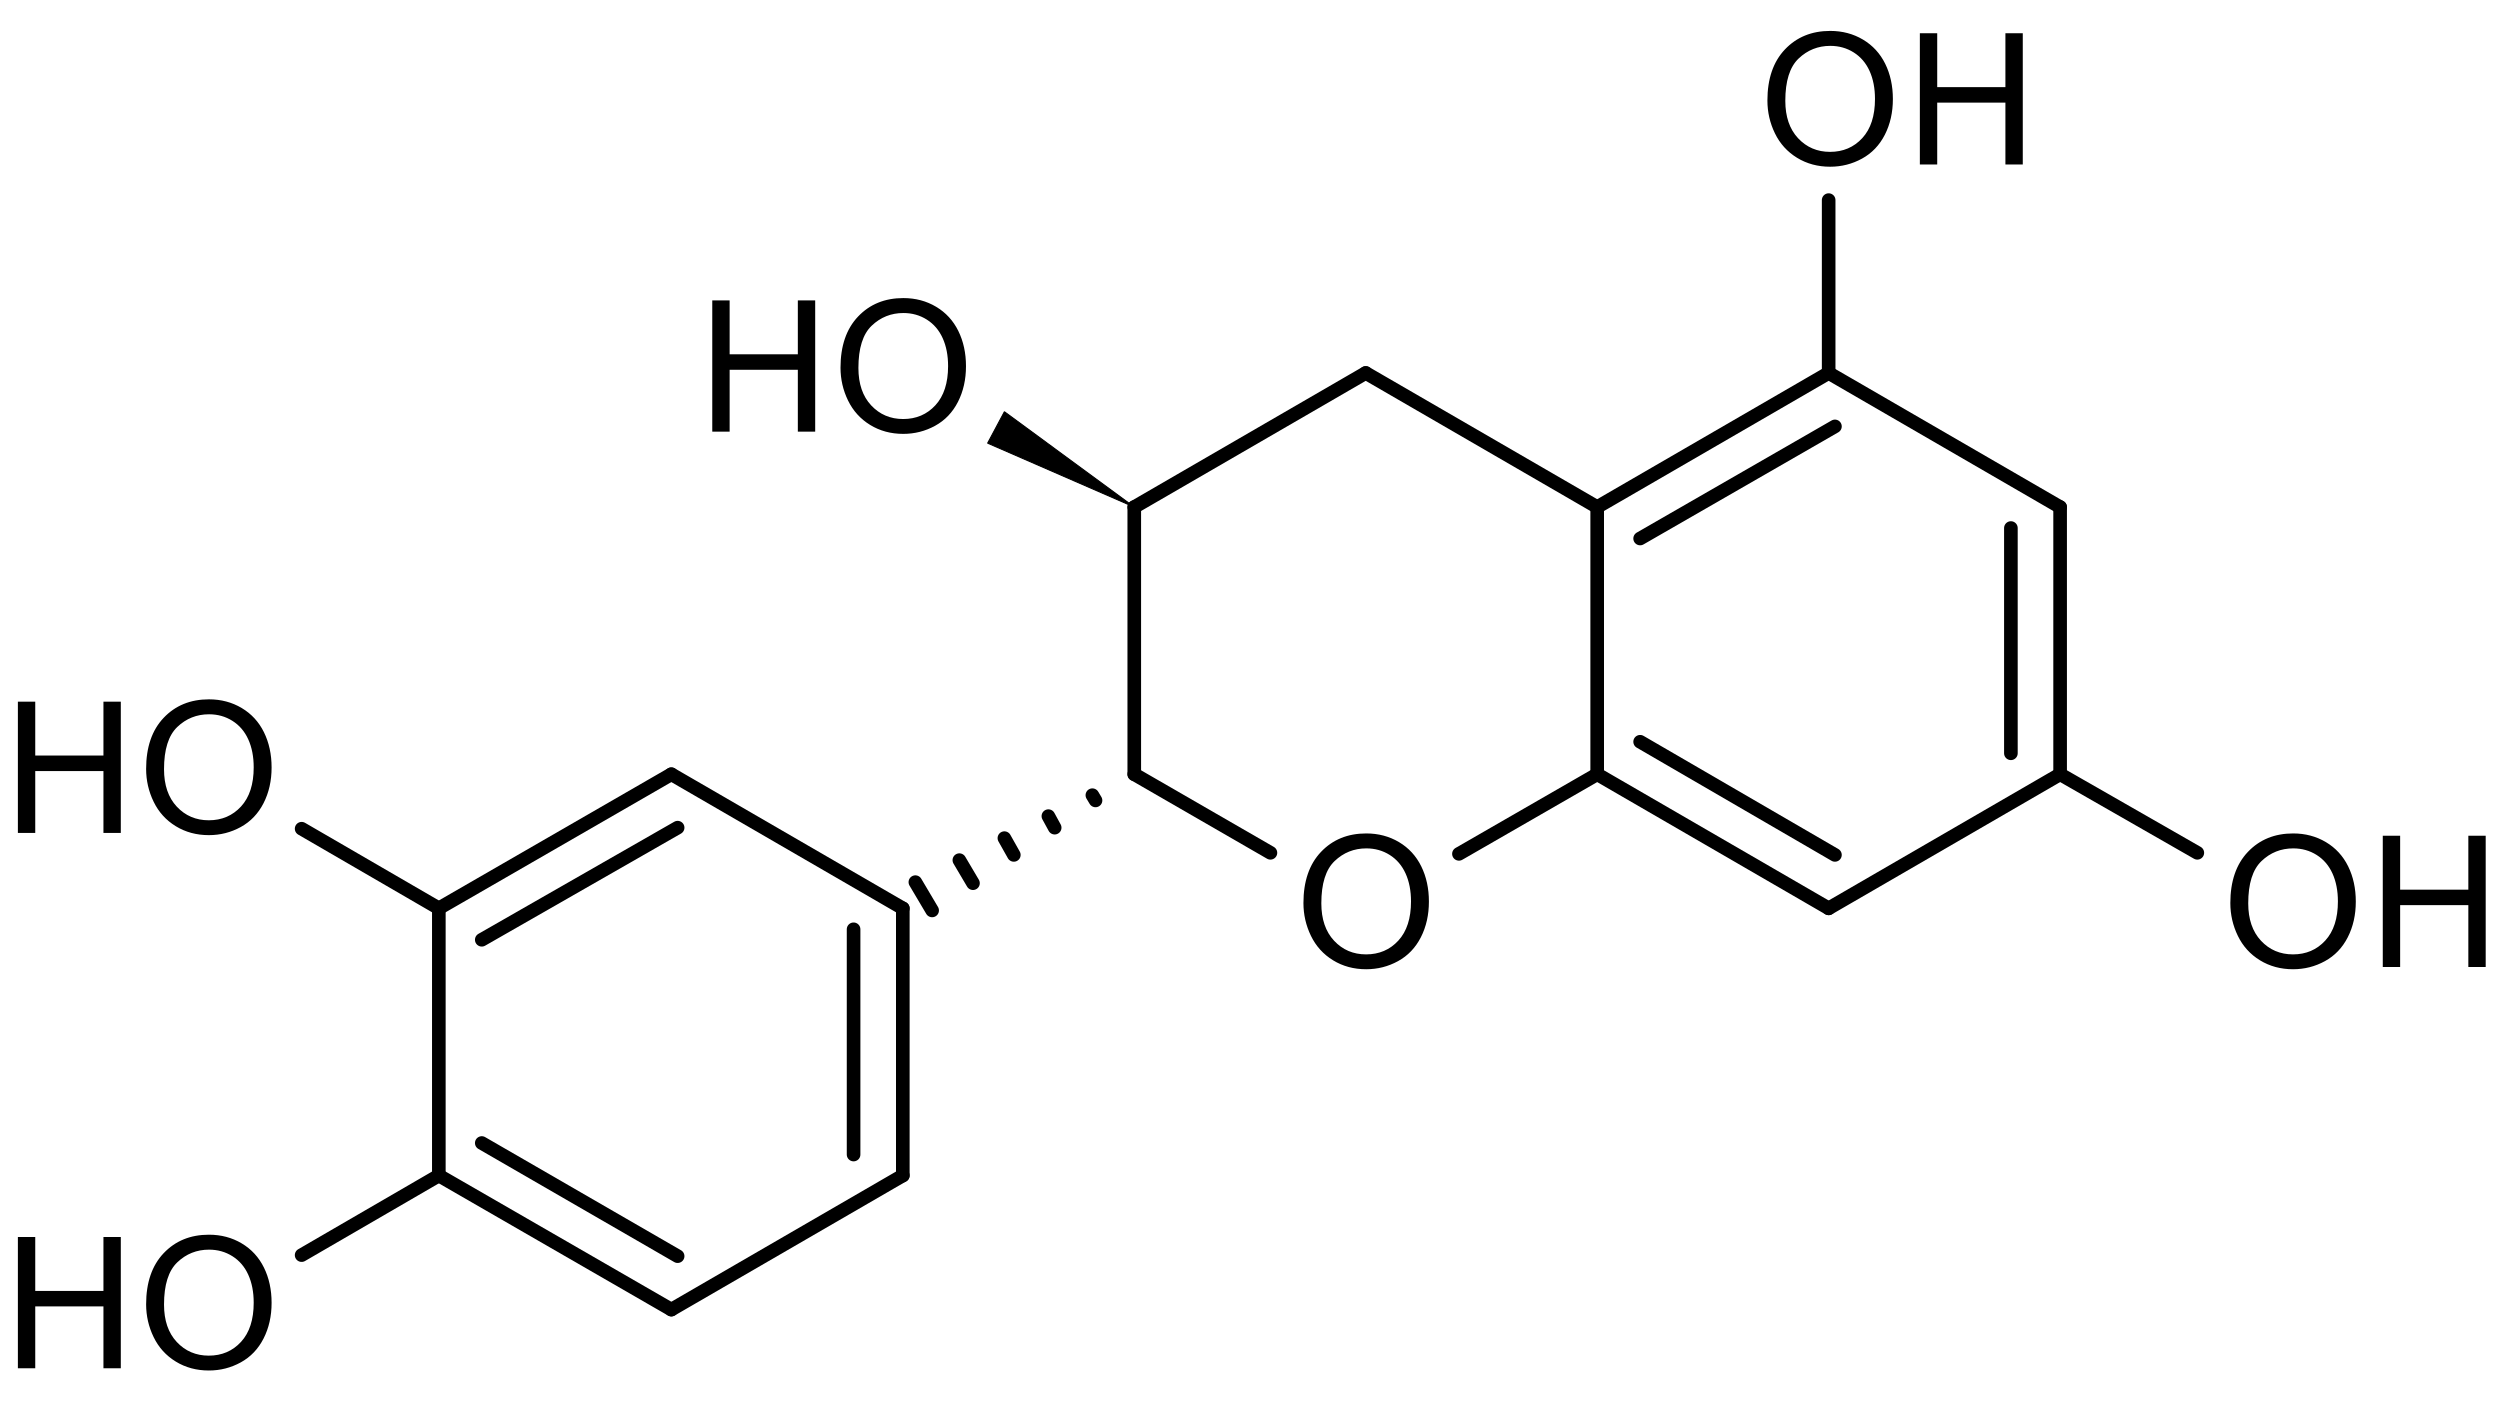 <?xml version="1.0" encoding="UTF-8"?>
<svg width="573.12pt" version="1.1" xmlns="http://www.w3.org/2000/svg" height="324.24pt" viewBox="0 0 573.12 324.24" xmlns:xlink="http://www.w3.org/1999/xlink">
 <defs>
  <clipPath id="Clip0">
   <path d="M0 0 L565.741 0 L565.741 307.098 L0 307.098 L0 0 Z" transform="translate(4.1, 7.088)"/>
  </clipPath>
 </defs>
 <g id="Background">
  <g id="Group1" clip-path="url(#Clip0)">
   <path style="fill:#000000; fill-rule:evenodd;stroke:none;" d="M0 15.967 C0 10.973 1.34 7.063 4.021 4.238 C6.702 1.413 10.162 0 14.402 0 C17.179 0 19.682 0.664 21.912 1.991 C24.141 3.318 25.84 5.168 27.01 7.542 C28.179 9.916 28.764 12.608 28.764 15.618 C28.764 18.669 28.148 21.399 26.918 23.807 C25.686 26.215 23.943 28.038 21.686 29.276 C19.429 30.514 16.994 31.133 14.382 31.133 C11.551 31.133 9.02 30.449 6.791 29.081 C4.561 27.713 2.872 25.845 1.723 23.478 C0.574 21.111 0 18.608 0 15.967 Z M4.103 16.029 C4.103 19.654 5.078 22.51 7.027 24.597 C8.976 26.683 11.421 27.727 14.361 27.727 C17.357 27.727 19.822 26.673 21.758 24.566 C23.693 22.459 24.661 19.47 24.661 15.598 C24.661 13.148 24.247 11.011 23.419 9.184 C22.592 7.357 21.381 5.941 19.788 4.936 C18.195 3.93 16.406 3.427 14.423 3.427 C11.605 3.427 9.181 4.395 7.15 6.331 C5.119 8.267 4.103 11.5 4.103 16.029 Z" transform="translate(192.686, 68.333)"/>
   <path style="fill:#000000; fill-rule:evenodd;stroke:none;" d="M0 30.087 L0 0 L3.98 0 L3.98 12.355 L19.614 12.355 L19.614 0 L23.594 0 L23.594 30.087 L19.614 30.087 L19.614 15.905 L3.98 15.905 L3.98 30.087 L0 30.087 Z" transform="translate(163.287, 68.867)"/>
   <path style="fill:#000000; fill-rule:evenodd;stroke:none;" d="M0 15.967 C0 10.973 1.34 7.063 4.021 4.238 C6.702 1.413 10.162 0 14.402 0 C17.179 0 19.682 0.664 21.912 1.991 C24.141 3.318 25.84 5.168 27.01 7.542 C28.179 9.916 28.764 12.608 28.764 15.618 C28.764 18.669 28.148 21.399 26.918 23.807 C25.686 26.215 23.943 28.038 21.686 29.276 C19.429 30.514 16.994 31.133 14.382 31.133 C11.551 31.133 9.02 30.449 6.791 29.081 C4.561 27.713 2.872 25.845 1.723 23.478 C0.574 21.111 0 18.608 0 15.967 Z M4.103 16.029 C4.103 19.654 5.078 22.51 7.027 24.597 C8.976 26.683 11.421 27.727 14.361 27.727 C17.357 27.727 19.822 26.673 21.758 24.566 C23.693 22.459 24.661 19.47 24.661 15.598 C24.661 13.148 24.247 11.011 23.419 9.184 C22.592 7.357 21.381 5.941 19.788 4.936 C18.195 3.93 16.406 3.427 14.423 3.427 C11.605 3.427 9.181 4.395 7.15 6.331 C5.119 8.267 4.103 11.5 4.103 16.029 Z" transform="translate(405.175, 7.088)"/>
   <path style="fill:#000000; fill-rule:evenodd;stroke:none;" d="M0 30.087 L0 0 L3.98 0 L3.98 12.355 L19.614 12.355 L19.614 0 L23.594 0 L23.594 30.087 L19.614 30.087 L19.614 15.905 L3.98 15.905 L3.98 30.087 L0 30.087 Z" transform="translate(440.123, 7.621)"/>
   <path style="fill:#000000; fill-rule:evenodd;stroke:none;" d="M0 15.967 C0 10.973 1.34 7.063 4.021 4.238 C6.702 1.413 10.162 0 14.402 0 C17.179 0 19.682 0.664 21.912 1.991 C24.141 3.318 25.84 5.168 27.01 7.542 C28.179 9.916 28.764 12.608 28.764 15.618 C28.764 18.669 28.148 21.399 26.918 23.807 C25.686 26.215 23.943 28.038 21.686 29.276 C19.429 30.514 16.994 31.133 14.382 31.133 C11.551 31.133 9.02 30.449 6.791 29.081 C4.561 27.713 2.872 25.845 1.723 23.478 C0.574 21.111 0 18.608 0 15.967 Z M4.103 16.029 C4.103 19.654 5.078 22.51 7.027 24.597 C8.976 26.683 11.421 27.727 14.361 27.727 C17.357 27.727 19.822 26.673 21.758 24.566 C23.693 22.459 24.661 19.47 24.661 15.598 C24.661 13.148 24.247 11.011 23.419 9.184 C22.592 7.357 21.381 5.941 19.788 4.936 C18.195 3.93 16.406 3.427 14.423 3.427 C11.605 3.427 9.181 4.395 7.15 6.331 C5.119 8.267 4.103 11.5 4.103 16.029 Z" transform="translate(511.299, 191.064)"/>
   <path style="fill:#000000; fill-rule:evenodd;stroke:none;" d="M0 30.087 L0 0 L3.98 0 L3.98 12.355 L19.614 12.355 L19.614 0 L23.594 0 L23.594 30.087 L19.614 30.087 L19.614 15.905 L3.98 15.905 L3.98 30.087 L0 30.087 Z" transform="translate(546.247, 191.597)"/>
   <path style="fill:#000000; fill-rule:evenodd;stroke:none;" d="M0 15.967 C0 10.973 1.34 7.063 4.021 4.238 C6.702 1.413 10.162 0 14.402 0 C17.179 0 19.682 0.664 21.912 1.991 C24.141 3.318 25.84 5.168 27.01 7.542 C28.179 9.916 28.764 12.608 28.764 15.618 C28.764 18.669 28.148 21.399 26.918 23.807 C25.686 26.215 23.943 28.038 21.686 29.276 C19.429 30.514 16.994 31.133 14.382 31.133 C11.551 31.133 9.02 30.449 6.791 29.081 C4.561 27.713 2.872 25.845 1.723 23.478 C0.574 21.111 0 18.608 0 15.967 Z M4.103 16.029 C4.103 19.654 5.078 22.51 7.027 24.597 C8.976 26.683 11.421 27.727 14.361 27.727 C17.357 27.727 19.822 26.673 21.758 24.566 C23.693 22.459 24.661 19.47 24.661 15.598 C24.661 13.148 24.247 11.011 23.419 9.184 C22.592 7.357 21.381 5.941 19.788 4.936 C18.195 3.93 16.406 3.427 14.423 3.427 C11.605 3.427 9.181 4.395 7.15 6.331 C5.119 8.267 4.103 11.5 4.103 16.029 Z" transform="translate(298.81, 191.064)"/>
   <path style="fill:#000000; fill-rule:evenodd;stroke:none;" d="M0 15.967 C0 10.973 1.34 7.063 4.021 4.238 C6.702 1.413 10.162 0 14.402 0 C17.179 0 19.682 0.664 21.912 1.991 C24.141 3.318 25.84 5.168 27.01 7.542 C28.179 9.916 28.764 12.608 28.764 15.618 C28.764 18.669 28.148 21.399 26.918 23.807 C25.686 26.215 23.943 28.038 21.686 29.276 C19.429 30.514 16.994 31.133 14.382 31.133 C11.551 31.133 9.02 30.449 6.791 29.081 C4.561 27.713 2.872 25.845 1.723 23.478 C0.574 21.111 0 18.608 0 15.967 Z M4.103 16.029 C4.103 19.654 5.078 22.51 7.027 24.597 C8.976 26.683 11.421 27.727 14.361 27.727 C17.357 27.727 19.822 26.673 21.758 24.566 C23.693 22.459 24.661 19.47 24.661 15.598 C24.661 13.148 24.247 11.011 23.419 9.184 C22.592 7.357 21.381 5.941 19.788 4.936 C18.195 3.93 16.406 3.427 14.423 3.427 C11.605 3.427 9.181 4.395 7.15 6.331 C5.119 8.267 4.103 11.5 4.103 16.029 Z" transform="translate(33.499, 283.052)"/>
   <path style="fill:#000000; fill-rule:evenodd;stroke:none;" d="M0 30.087 L0 0 L3.98 0 L3.98 12.355 L19.614 12.355 L19.614 0 L23.594 0 L23.594 30.087 L19.614 30.087 L19.614 15.905 L3.98 15.905 L3.98 30.087 L0 30.087 Z" transform="translate(4.1, 283.585)"/>
   <path style="fill:#000000; fill-rule:evenodd;stroke:none;" d="M0 15.967 C0 10.973 1.34 7.063 4.021 4.238 C6.702 1.413 10.162 0 14.402 0 C17.179 0 19.682 0.664 21.912 1.991 C24.141 3.318 25.84 5.168 27.01 7.542 C28.179 9.916 28.764 12.608 28.764 15.618 C28.764 18.669 28.148 21.399 26.918 23.807 C25.686 26.215 23.943 28.038 21.686 29.276 C19.429 30.514 16.994 31.133 14.382 31.133 C11.551 31.133 9.02 30.449 6.791 29.081 C4.561 27.713 2.872 25.845 1.723 23.478 C0.574 21.111 0 18.608 0 15.967 Z M4.103 16.029 C4.103 19.654 5.078 22.51 7.027 24.597 C8.976 26.683 11.421 27.727 14.361 27.727 C17.357 27.727 19.822 26.673 21.758 24.566 C23.693 22.459 24.661 19.47 24.661 15.598 C24.661 13.148 24.247 11.011 23.419 9.184 C22.592 7.357 21.381 5.941 19.788 4.936 C18.195 3.93 16.406 3.427 14.423 3.427 C11.605 3.427 9.181 4.395 7.15 6.331 C5.119 8.267 4.103 11.5 4.103 16.029 Z" transform="translate(33.499, 160.321)"/>
   <path style="fill:#000000; fill-rule:evenodd;stroke:none;" d="M0 30.087 L0 0 L3.98 0 L3.98 12.355 L19.614 12.355 L19.614 0 L23.594 0 L23.594 30.087 L19.614 30.087 L19.614 15.905 L3.98 15.905 L3.98 30.087 L0 30.087 Z" transform="translate(4.1, 160.855)"/>
   <path style="fill:#000000; fill-rule:evenodd;stroke:none;" d="M33.614 21.856 L33.614 21.856 L3.842 0 L1.921 3.603 L0 7.205 L33.614 21.856 L33.614 21.856 Z" transform="translate(226.415, 94.39)"/>
   <path style="fill:none;stroke:#000000; stroke-width:0.25; stroke-linecap:round; stroke-linejoin:bevel; stroke-dasharray:none;" d="M33.614 21.856 L33.614 21.856 L3.842 0 L1.921 3.603 L0 7.205 L33.614 21.856 L33.614 21.856 " transform="translate(226.415, 94.39)"/>
   <path style="fill:none;stroke:#000000; stroke-width:3.122; stroke-linecap:round; stroke-linejoin:bevel; stroke-dasharray:none;" d="M0 30.743 L53.062 0 " transform="translate(260.029, 85.503)"/>
   <path style="fill:none;stroke:#000000; stroke-width:3.122; stroke-linecap:round; stroke-linejoin:bevel; stroke-dasharray:none;" d="M0 0 L53.062 30.743 " transform="translate(313.091, 85.503)"/>
   <path style="fill:none;stroke:#000000; stroke-width:3.122; stroke-linecap:round; stroke-linejoin:bevel; stroke-dasharray:none;" d="M0 30.743 L53.062 0 " transform="translate(366.153, 85.503)"/>
   <path style="fill:none;stroke:#000000; stroke-width:3.122; stroke-linecap:round; stroke-linejoin:bevel; stroke-dasharray:none;" d="M0 25.699 L44.659 0 " transform="translate(375.997, 97.752)"/>
   <path style="fill:none;stroke:#000000; stroke-width:3.122; stroke-linecap:round; stroke-linejoin:bevel; stroke-dasharray:none;" d="M0 39.629 L0 0 " transform="translate(419.216, 45.874)"/>
   <path style="fill:none;stroke:#000000; stroke-width:3.122; stroke-linecap:round; stroke-linejoin:bevel; stroke-dasharray:none;" d="M0 0 L53.062 30.743 " transform="translate(419.216, 85.503)"/>
   <path style="fill:none;stroke:#000000; stroke-width:3.122; stroke-linecap:round; stroke-linejoin:bevel; stroke-dasharray:none;" d="M0 0 L0 61.245 " transform="translate(472.278, 116.246)"/>
   <path style="fill:none;stroke:#000000; stroke-width:3.122; stroke-linecap:round; stroke-linejoin:bevel; stroke-dasharray:none;" d="M0 0 L0 51.638 " transform="translate(460.993, 121.05)"/>
   <path style="fill:none;stroke:#000000; stroke-width:3.122; stroke-linecap:round; stroke-linejoin:bevel; stroke-dasharray:none;" d="M0 0 L31.453 18.013 " transform="translate(472.278, 177.491)"/>
   <path style="fill:none;stroke:#000000; stroke-width:3.122; stroke-linecap:round; stroke-linejoin:bevel; stroke-dasharray:none;" d="M53.062 0 L0 30.743 " transform="translate(419.216, 177.491)"/>
   <path style="fill:none;stroke:#000000; stroke-width:3.122; stroke-linecap:round; stroke-linejoin:bevel; stroke-dasharray:none;" d="M53.062 30.743 L0 0 " transform="translate(366.153, 177.491)"/>
   <path style="fill:none;stroke:#000000; stroke-width:3.122; stroke-linecap:round; stroke-linejoin:bevel; stroke-dasharray:none;" d="M44.659 25.939 L0 0 " transform="translate(375.997, 170.046)"/>
   <path style="fill:none;stroke:#000000; stroke-width:3.122; stroke-linecap:round; stroke-linejoin:bevel; stroke-dasharray:none;" d="M0 0 L0 61.245 " transform="translate(366.153, 116.246)"/>
   <path style="fill:none;stroke:#000000; stroke-width:3.122; stroke-linecap:round; stroke-linejoin:bevel; stroke-dasharray:none;" d="M31.693 0 L0 18.253 " transform="translate(334.46, 177.491)"/>
   <path style="fill:none;stroke:#000000; stroke-width:3.122; stroke-linecap:round; stroke-linejoin:bevel; stroke-dasharray:none;" d="M31.213 18.013 L0 0 " transform="translate(260.029, 177.491)"/>
   <path style="fill:none;stroke:#000000; stroke-width:3.122; stroke-linecap:round; stroke-linejoin:bevel; stroke-dasharray:none;" d="M0 0 L0 61.245 " transform="translate(260.029, 116.246)"/>
   <path style="fill:none;stroke:#000000; stroke-width:3.122; stroke-linecap:round; stroke-linejoin:bevel; stroke-dasharray:none;" d="M0 0 L3.842 6.485 " transform="translate(209.848, 202.23)"/>
   <path style="fill:none;stroke:#000000; stroke-width:3.122; stroke-linecap:round; stroke-linejoin:bevel; stroke-dasharray:none;" d="M0 0 L3.121 5.284 " transform="translate(219.932, 197.186)"/>
   <path style="fill:none;stroke:#000000; stroke-width:3.122; stroke-linecap:round; stroke-linejoin:bevel; stroke-dasharray:none;" d="M0 0 L2.161 3.843 " transform="translate(230.256, 192.142)"/>
   <path style="fill:none;stroke:#000000; stroke-width:3.122; stroke-linecap:round; stroke-linejoin:bevel; stroke-dasharray:none;" d="M0 0 L1.441 2.642 " transform="translate(240.341, 187.098)"/>
   <path style="fill:none;stroke:#000000; stroke-width:3.122; stroke-linecap:round; stroke-linejoin:bevel; stroke-dasharray:none;" d="M0 0 L0.72 1.201 " transform="translate(250.425, 182.295)"/>
   <path style="fill:none;stroke:#000000; stroke-width:3.122; stroke-linecap:round; stroke-linejoin:bevel; stroke-dasharray:none;" d="M0 0 L0 61.245 " transform="translate(206.967, 208.234)"/>
   <path style="fill:none;stroke:#000000; stroke-width:3.122; stroke-linecap:round; stroke-linejoin:bevel; stroke-dasharray:none;" d="M0 0 L0 51.638 " transform="translate(195.682, 213.038)"/>
   <path style="fill:none;stroke:#000000; stroke-width:3.122; stroke-linecap:round; stroke-linejoin:bevel; stroke-dasharray:none;" d="M53.062 0 L0 30.743 " transform="translate(153.904, 269.479)"/>
   <path style="fill:none;stroke:#000000; stroke-width:3.122; stroke-linecap:round; stroke-linejoin:bevel; stroke-dasharray:none;" d="M53.302 30.743 L0 0 " transform="translate(100.602, 269.479)"/>
   <path style="fill:none;stroke:#000000; stroke-width:3.122; stroke-linecap:round; stroke-linejoin:bevel; stroke-dasharray:none;" d="M44.899 25.939 L0 0 " transform="translate(110.446, 262.034)"/>
   <path style="fill:none;stroke:#000000; stroke-width:3.122; stroke-linecap:round; stroke-linejoin:bevel; stroke-dasharray:none;" d="M31.453 0 L0 18.253 " transform="translate(69.149, 269.479)"/>
   <path style="fill:none;stroke:#000000; stroke-width:3.122; stroke-linecap:round; stroke-linejoin:bevel; stroke-dasharray:none;" d="M0 61.245 L0 0 " transform="translate(100.602, 208.234)"/>
   <path style="fill:none;stroke:#000000; stroke-width:3.122; stroke-linecap:round; stroke-linejoin:bevel; stroke-dasharray:none;" d="M31.453 18.253 L0 0 " transform="translate(69.149, 189.981)"/>
   <path style="fill:none;stroke:#000000; stroke-width:3.122; stroke-linecap:round; stroke-linejoin:bevel; stroke-dasharray:none;" d="M0 30.743 L53.302 0 " transform="translate(100.602, 177.491)"/>
   <path style="fill:none;stroke:#000000; stroke-width:3.122; stroke-linecap:round; stroke-linejoin:bevel; stroke-dasharray:none;" d="M0 25.699 L44.899 0 " transform="translate(110.446, 189.74)"/>
   <path style="fill:none;stroke:#000000; stroke-width:3.122; stroke-linecap:round; stroke-linejoin:bevel; stroke-dasharray:none;" d="M53.062 30.743 L0 0 " transform="translate(153.904, 177.491)"/>
  </g>
 </g>
</svg>
